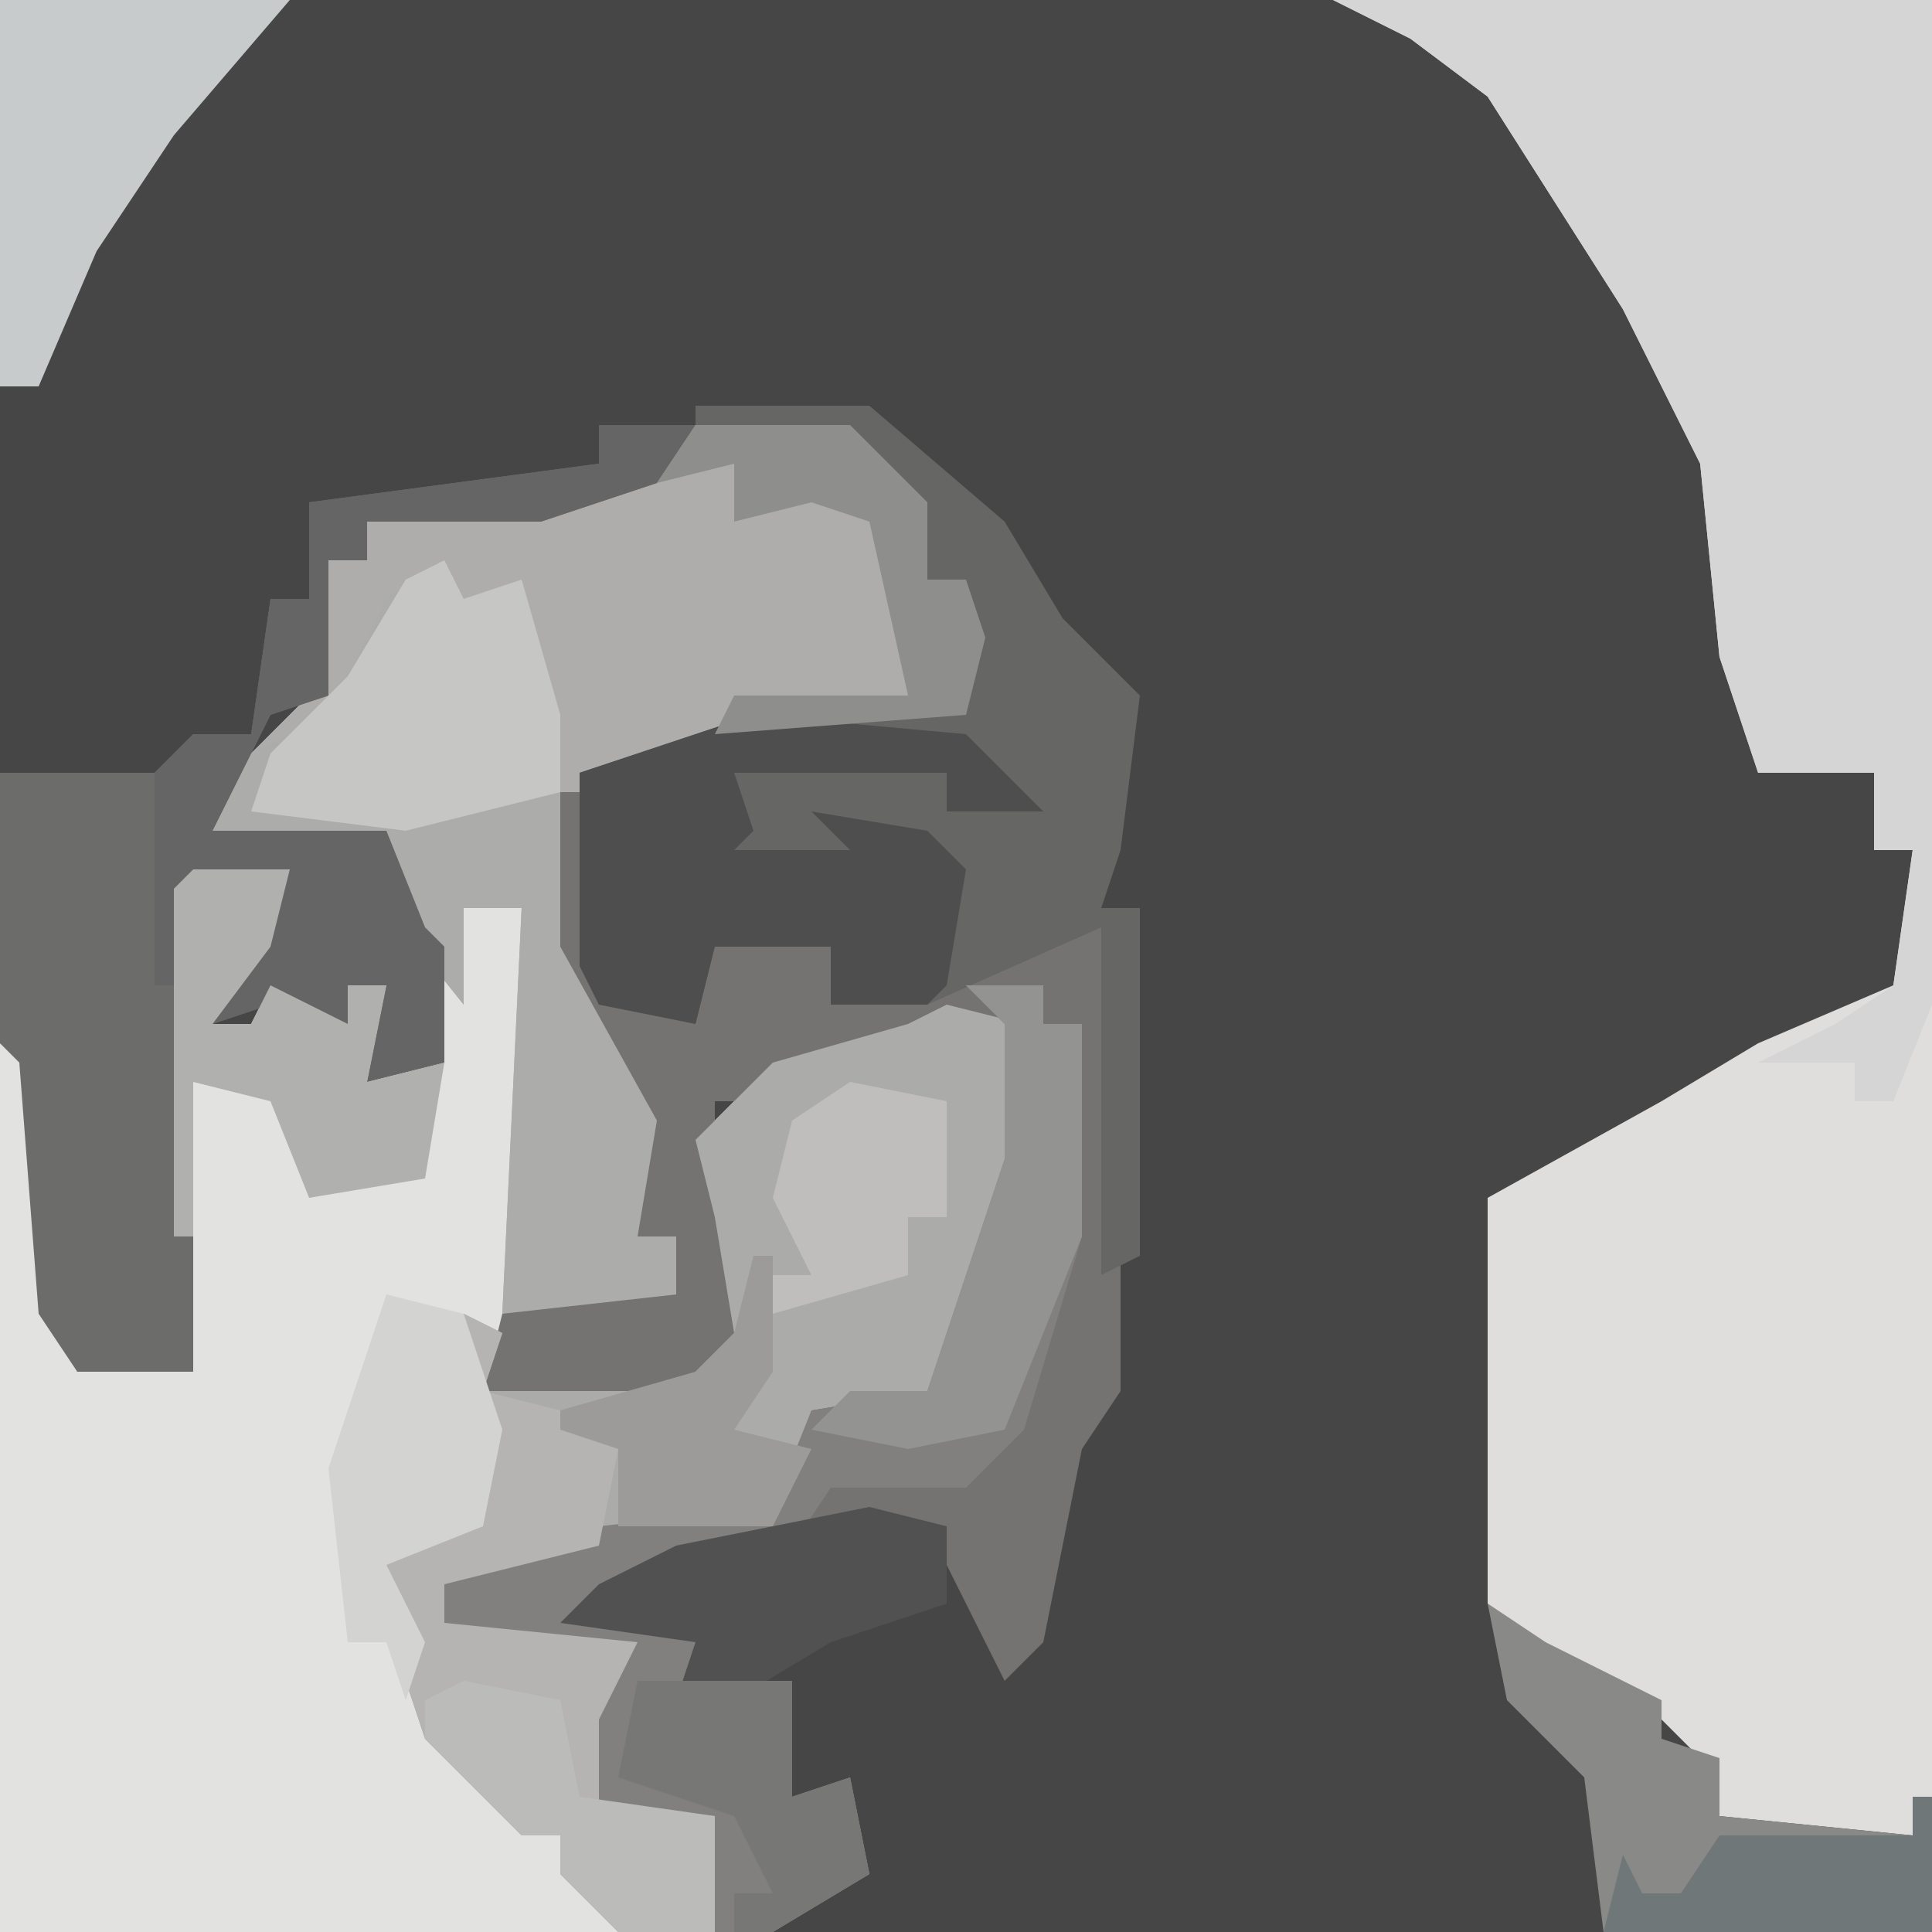 <?xml version="1.0" encoding="UTF-8"?>
<svg version="1.1" xmlns="http://www.w3.org/2000/svg" width="100" height="100">
<path d="M0,0 L100,0 L100,100 L0,100 Z " fill="#464646" transform="translate(0,0)"/>
<path d="M0,0 L8,0 L12,4 L12,8 L14,8 L15,11 L14,15 L-2,17 L-7,20 L-7,27 L-2,36 L-3,42 L-1,42 L-1,45 L-10,47 L-11,50 L-1,50 L2,47 L1,41 L0,37 L4,33 L11,31 L16,30 L17,31 L17,38 L14,47 L12,50 L6,51 L4,57 L-9,59 L-13,60 L-13,62 L-3,63 L-5,67 L-5,72 L1,72 L1,78 L-36,78 L-36,32 L-34,33 L-33,46 L-32,49 L-26,49 L-27,44 L-27,24 L-26,23 L-21,23 L-22,27 L-25,31 L-23,31 L-22,29 L-18,31 L-18,29 L-16,29 L-17,34 L-14,33 L-14,27 L-16,24 L-16,22 L-25,21 L-23,17 L-20,14 L-19,7 L-17,7 L-17,5 L-5,3 Z " fill="#E2E2E1" transform="translate(36,22)"/>
<path d="M0,0 L31,0 L31,93 L30,95 L20,94 L19,91 L16,88 L10,86 L8,83 L8,62 L17,57 L22,54 L29,51 L30,44 L28,44 L28,40 L22,40 L20,34 L19,24 L15,16 L8,5 L4,2 Z " fill="#DFDEDD" transform="translate(69,0)"/>
<path d="M0,0 L31,0 L31,52 L29,57 L27,57 L27,55 L22,55 L26,53 L29,51 L30,44 L28,44 L28,40 L22,40 L20,34 L19,24 L15,16 L8,5 L4,2 Z " fill="#D4D5D4" transform="translate(69,0)"/>
<path d="M0,0 L8,0 L12,4 L12,8 L14,8 L15,11 L14,15 L-2,17 L-7,20 L-7,27 L-2,36 L-3,42 L-1,42 L-1,45 L-10,46 L-9,25 L-12,25 L-12,30 L-16,25 L-16,22 L-25,21 L-23,17 L-20,14 L-19,7 L-17,7 L-17,5 L-5,3 Z " fill="#AEADAC" transform="translate(36,22)"/>
<path d="M0,0 L1,0 L2,9 L3,11 L6,11 L8,7 L15,7 L14,11 L20,9 L28,7 L29,20 L29,31 L27,34 L25,44 L23,46 L19,38 L6,40 L2,42 L9,43 L6,47 L12,46 L12,52 L15,51 L16,56 L11,59 L8,59 L8,53 L2,53 L1,47 L3,45 L-6,43 L-6,41 L2,38 L11,37 L13,32 L19,31 L22,22 L23,19 L23,12 L18,13 L10,16 L8,16 L8,21 L10,24 L9,29 L6,32 L-1,32 L-4,31 L-3,27 L-1,26 L6,26 L6,23 L4,23 L3,14 L-1,8 L-1,1 Z " fill="#747372" transform="translate(29,41)"/>
<path d="M0,0 L4,1 L4,8 L1,17 L-1,20 L-7,21 L-9,27 L-22,29 L-26,30 L-26,32 L-16,33 L-18,37 L-18,42 L-12,42 L-12,48 L-17,48 L-20,45 L-20,43 L-22,43 L-27,38 L-29,32 L-29,28 L-24,26 L-25,16 L-23,17 L-24,20 L-14,20 L-11,17 L-12,11 L-13,7 L-9,3 L-2,1 Z " fill="#ABABA9" transform="translate(49,52)"/>
<path d="M0,0 L9,0 L16,6 L19,11 L23,15 L22,23 L21,26 L23,26 L23,44 L21,45 L21,27 L12,31 L7,31 L7,28 L1,28 L0,32 L-5,31 L-6,29 L-6,19 L3,16 L14,16 L14,9 L12,9 L10,4 L8,2 L0,1 Z " fill="#666665" transform="translate(36,21)"/>
<path d="M0,0 L5,0 L3,3 L-3,5 L-12,5 L-12,7 L-14,7 L-14,14 L-17,15 L-19,19 L-20,21 L-11,21 L-9,26 L-8,27 L-8,33 L-12,34 L-11,29 L-13,29 L-13,31 L-17,30 L-20,31 L-18,27 L-16,23 L-21,24 L-21,49 L-27,49 L-29,46 L-30,33 L-31,32 L-31,18 L-23,18 L-21,16 L-18,16 L-17,9 L-15,9 L-15,4 L0,2 Z " fill="#6C6C6B" transform="translate(31,22)"/>
<path d="M0,0 L1,2 L4,1 L6,8 L6,20 L11,29 L10,35 L12,35 L12,38 L3,39 L4,18 L1,18 L1,23 L-3,18 L-3,15 L-12,14 L-10,10 L-6,8 L-3,2 Z " fill="#ACACAA" transform="translate(23,29)"/>
<path d="M0,0 L4,0 L4,2 L6,2 L6,13 L3,23 L0,26 L-7,26 L-9,29 L-16,31 L-19,32 L-12,33 L-15,37 L-9,36 L-9,42 L-6,41 L-5,46 L-10,49 L-13,49 L-13,43 L-19,43 L-20,37 L-18,35 L-27,33 L-27,31 L-19,28 L-10,27 L-8,22 L-2,21 L1,12 L2,9 L2,2 Z " fill="#81807F" transform="translate(50,51)"/>
<path d="M0,0 L11,1 L15,5 L10,5 L10,3 L-1,3 L0,6 L-1,7 L5,7 L3,5 L9,6 L11,8 L10,14 L9,15 L4,15 L4,12 L-2,12 L-3,16 L-8,15 L-9,13 L-9,3 Z " fill="#4E4E4E" transform="translate(39,37)"/>
<path d="M0,0 L2,1 L1,4 L5,5 L8,7 L7,12 L-1,14 L-1,16 L9,17 L7,21 L7,26 L13,26 L13,32 L8,32 L5,29 L5,27 L3,27 L-2,22 L-4,16 L-4,12 L1,10 Z " fill="#B5B4B3" transform="translate(24,68)"/>
<path d="M0,0 L5,0 L3,3 L-3,5 L-12,5 L-12,7 L-14,7 L-14,14 L-17,15 L-19,19 L-20,21 L-11,21 L-9,26 L-8,27 L-8,33 L-12,34 L-11,29 L-13,29 L-13,31 L-17,30 L-20,31 L-18,27 L-16,23 L-21,24 L-22,29 L-23,29 L-23,18 L-21,16 L-18,16 L-17,9 L-15,9 L-15,4 L0,2 Z " fill="#666565" transform="translate(31,22)"/>
<path d="M0,0 L3,2 L9,5 L9,7 L12,8 L12,11 L22,12 L23,10 L23,17 L6,17 L5,9 L1,5 Z " fill="#898988" transform="translate(77,83)"/>
<path d="M0,0 L15,0 L9,7 L5,13 L2,20 L0,20 Z " fill="#C8CBCB" transform="translate(0,0)"/>
<path d="M0,0 L5,0 L4,4 L1,8 L3,8 L4,6 L8,8 L8,6 L10,6 L9,11 L13,10 L12,16 L6,17 L4,12 L0,11 L0,19 L-1,19 L-1,1 Z " fill="#B0B0AE" transform="translate(10,45)"/>
<path d="M0,0 L1,2 L4,1 L6,8 L6,12 L-2,14 L-10,13 L-9,10 L-5,6 L-2,1 Z " fill="#C6C6C5" transform="translate(23,29)"/>
<path d="M0,0 L4,0 L4,2 L6,2 L6,13 L2,23 L-3,24 L-8,23 L-6,21 L-2,21 L1,12 L2,9 L2,2 Z " fill="#939391" transform="translate(50,51)"/>
<path d="M0,0 L4,1 L6,7 L5,12 L0,14 L2,18 L1,21 L0,18 L-2,18 L-3,9 Z " fill="#D3D3D1" transform="translate(20,67)"/>
<path d="M0,0 L4,1 L4,5 L-2,7 L-7,10 L-10,10 L-9,7 L-16,6 L-14,4 L-10,2 Z " fill="#515151" transform="translate(45,78)"/>
<path d="M0,0 L8,0 L12,4 L12,8 L14,8 L15,11 L14,15 L1,16 L2,14 L11,14 L9,5 L6,4 L2,5 L2,2 L-2,3 Z " fill="#8E8E8D" transform="translate(36,22)"/>
<path d="M0,0 L5,1 L6,6 L13,7 L13,13 L8,13 L5,10 L5,8 L3,8 L-2,3 L-2,1 Z " fill="#BBBBBA" transform="translate(24,87)"/>
<path d="M0,0 L8,0 L8,6 L11,5 L12,10 L7,13 L5,13 L5,11 L7,11 L5,7 L-1,5 Z " fill="#777776" transform="translate(33,87)"/>
<path d="M0,0 L5,1 L5,7 L3,7 L3,10 L-4,12 L-4,10 L-2,10 L-4,6 L-3,2 Z " fill="#BFBEBD" transform="translate(44,56)"/>
<path d="M0,0 L1,0 L1,7 L-16,7 L-15,3 L-14,5 L-12,5 L-10,2 L0,2 Z " fill="#707778" transform="translate(99,93)"/>
<path d="M0,0 L1,0 L1,6 L-1,9 L3,10 L1,14 L-7,14 L-7,10 L-10,9 L-10,8 L-3,6 L-1,4 Z " fill="#9C9B9A" transform="translate(39,65)"/>
</svg>
